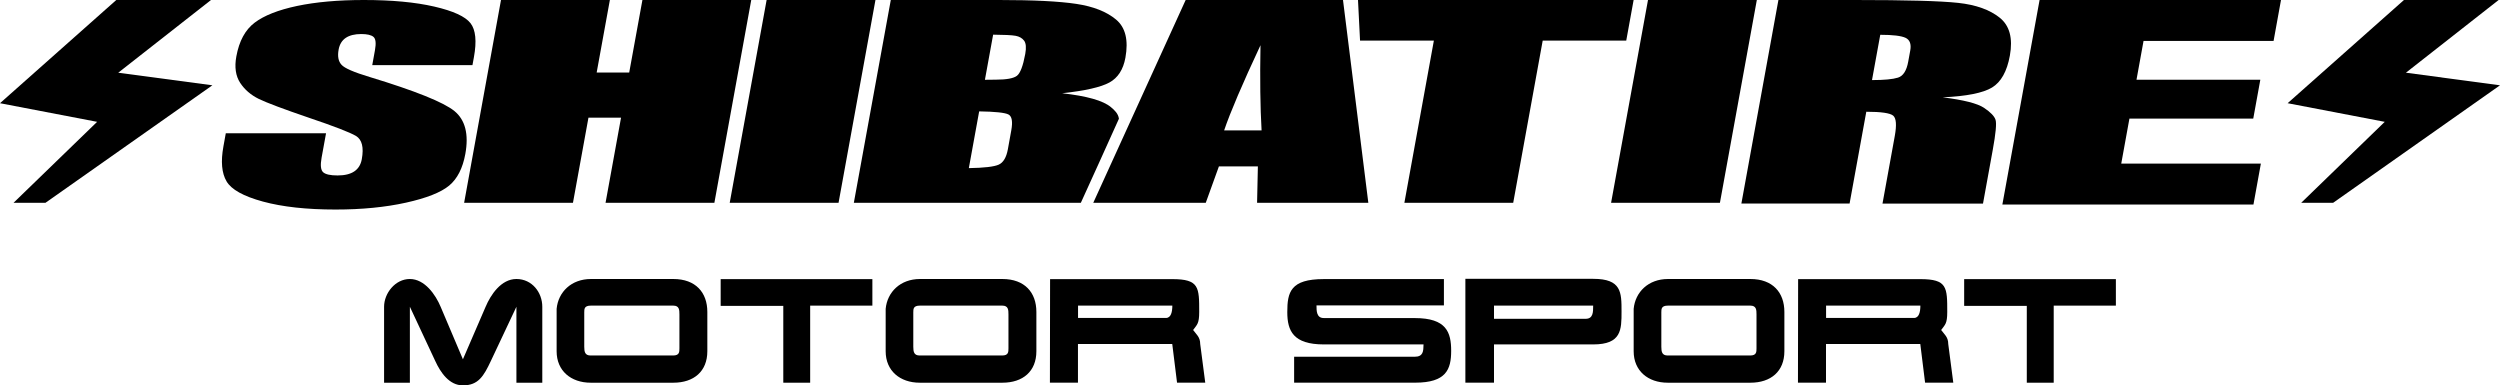 <?xml version="1.0" encoding="UTF-8"?>
<svg id="_レイヤー_1" data-name="レイヤー_1" xmlns="http://www.w3.org/2000/svg" viewBox="0 0 600 92.49">
  <g>
    <path d="M213.79,0h26.01c8.21,0,14.38.31,18.5.93,4.12.62,7.31,1.88,9.56,3.77,2.26,1.89,3,4.94,2.24,9.15-.52,2.85-1.8,4.83-3.84,5.95-2.04,1.12-5.82,1.98-11.34,2.58,5.91.66,9.8,1.76,11.66,3.3.92.75,1.81,1.61,1.96,2.82,0,.01-9.1,20.18-9.14,20.18-.68,0-54.48,0-54.48,0L213.79,0ZM238.35,8.33l-1.97,10.82c1.12-.02,1.99-.03,2.61-.03,2.56,0,4.25-.31,5.06-.92.81-.61,1.48-2.36,2.01-5.25.28-1.52.18-2.59-.28-3.2-.47-.61-1.15-1-2.05-1.16-.9-.16-2.69-.25-5.37-.27M235,26.73l-2.48,13.62c3.69-.06,6.08-.34,7.18-.84,1.1-.5,1.83-1.73,2.19-3.7l.82-4.54c.38-2.08.15-3.35-.67-3.79-.83-.44-3.18-.69-7.05-.75"/>
    <polygon points="180.3 0 171.45 48.68 145.33 48.68 149.05 28.24 141.23 28.24 137.51 48.68 111.39 48.68 120.24 0 146.37 0 143.2 17.41 151.01 17.41 154.18 0 180.3 0"/>
    <polygon points="210.11 0 201.25 48.68 175.13 48.68 183.99 0 210.11 0"/>
    <path d="M322.32,0l6.08,48.68h-26.7s.19-8.75.19-8.75h-9.35s-3.16,8.75-3.16,8.75h-27S284.56,0,284.56,0h37.76ZM302.78,31.3c-.32-5.51-.41-12.33-.26-20.45-4.36,9.32-7.27,16.14-8.73,20.45h8.99Z"/>
    <polygon points="392.07 0 390.3 9.74 370.25 9.74 363.17 48.68 337.05 48.68 344.13 9.74 326.41 9.74 325.92 0 392.07 0"/>
    <path d="M113.4,15.63h-24.06s.65-3.58.65-3.58c.3-1.67.19-2.73-.35-3.19-.53-.46-1.52-.69-2.95-.69-1.56,0-2.8.31-3.71.92-.91.62-1.48,1.55-1.71,2.81-.29,1.61-.07,2.82.69,3.64.71.82,2.97,1.8,6.79,2.95,10.92,3.32,17.69,6.04,20.31,8.16,2.6,2.13,3.48,5.56,2.62,10.29-.63,3.44-1.92,5.97-3.88,7.6-1.96,1.63-5.41,3-10.37,4.1-4.96,1.1-10.6,1.65-16.91,1.65-6.93,0-12.74-.64-17.41-1.91-4.67-1.27-7.59-2.89-8.74-4.86-1.16-1.97-1.41-4.76-.75-8.38l.57-3.16h24.06s-1.07,5.87-1.07,5.87c-.33,1.81-.2,2.97.38,3.49.58.52,1.74.77,3.46.77s3.06-.33,4.02-.98,1.56-1.63,1.79-2.92c.52-2.84.05-4.7-1.39-5.58-1.48-.87-5.26-2.33-11.33-4.38-6.06-2.07-10.05-3.57-11.98-4.5-1.92-.94-3.42-2.23-4.5-3.88-1.07-1.65-1.38-3.76-.91-6.32.67-3.7,2.14-6.4,4.4-8.11,2.26-1.71,5.65-3.05,10.17-4.01C75.83.48,81.17,0,87.32,0c6.72,0,12.36.53,16.91,1.58,4.55,1.05,7.44,2.38,8.69,3.98,1.25,1.6,1.52,4.32.82,8.16l-.35,1.91Z"/>
    <polygon points="421.64 0 412.78 48.68 386.66 48.68 395.52 0 421.64 0"/>
    <polygon points="489.5 0 547.44 0 545.66 9.82 514.45 9.82 512.76 19.13 542.48 19.13 540.78 28.47 511.06 28.47 509.1 39.26 542.61 39.26 540.83 49.08 480.57 49.08 489.5 0"/>
    <path d="M426.82,0h18.38c12.25,0,20.51.23,24.76.69,4.25.46,7.57,1.64,9.96,3.55,2.39,1.9,3.2,4.93,2.45,9.1-.69,3.8-2.12,6.36-4.29,7.67-2.17,1.31-6.12,2.09-11.84,2.35,5.03.62,8.33,1.46,9.91,2.51,1.58,1.05,2.5,2.01,2.78,2.88s.05,3.28-.67,7.23l-2.34,12.88h-24.12s2.95-16.24,2.95-16.24c.47-2.61.35-4.23-.38-4.86-.73-.62-2.88-.94-6.46-.94l-4.01,22.03h-25.97S426.82,0,426.82,0ZM451.26,8.36l-1.98,10.86c2.92,0,5-.2,6.24-.59,1.24-.39,2.06-1.66,2.45-3.82l.49-2.69c.28-1.55-.1-2.56-1.14-3.05-1.04-.48-3.07-.72-6.07-.72"/>
    <polygon points="27.91 0 50.64 0 28.38 17.45 50.97 20.47 10.9 48.68 3.24 48.68 23.31 29.24 0 24.77 27.91 0"/>
    <polygon points="576.95 0 599.67 0 577.42 17.45 600 20.47 559.94 48.68 552.28 48.68 572.34 29.24 549.03 24.77 576.95 0"/>
  </g>
  <g>
    <path d="M98.36,91.85h-6.18v-18.23c0-3.23,2.67-6.66,6.18-6.66,3.57,0,6.18,3.77,7.39,6.66l5.35,12.61,5.45-12.61c1.21-2.86,3.71-6.66,7.39-6.66,3.75,0,6.21,3.23,6.21,6.66v18.23h-6.21v-18.23s-6.14,13.02-6.14,13.02c-1.7,3.6-2.99,5.85-6.7,5.85-3.26,0-5.35-3.03-6.66-5.89l-6.07-12.98v18.23Z"/>
    <path d="M169.76,84.31c0,4.81-3.23,7.54-8.16,7.54h-19.82c-4.79,0-8.19-2.89-8.19-7.54v-10.19c.38-4.04,3.54-7.16,8.23-7.16h19.78c5.38,0,8.16,3.26,8.16,7.9v9.45ZM163.06,75.43c0-1.04-.03-2.08-1.46-2.08h-19.82c-1.56,0-1.56.81-1.56,1.61v8.27c0,1.21.17,2.09,1.53,2.09h19.78c1.53,0,1.53-.84,1.53-1.75v-8.14Z"/>
    <polygon points="172.96 66.99 209.37 66.99 209.37 73.35 194.44 73.35 194.44 91.85 187.99 91.85 187.99 73.41 172.96 73.41 172.96 66.99"/>
    <path d="M248.73,84.31c0,4.81-3.23,7.54-8.16,7.54h-19.82c-4.79,0-8.19-2.89-8.19-7.54v-10.19c.38-4.04,3.54-7.16,8.23-7.16h19.78c5.38,0,8.16,3.26,8.16,7.9v9.45ZM242.03,75.43c0-1.04-.03-2.08-1.46-2.08h-19.82c-1.56,0-1.56.81-1.56,1.61v8.27c0,1.21.17,2.09,1.53,2.09h19.78c1.53,0,1.53-.84,1.53-1.75v-8.14Z"/>
    <path d="M252.03,66.99h29.33c6.45,0,6.45,1.95,6.45,7.87,0,2.86-.52,3.03-1.46,4.34.73,1.04,1.7,1.65,1.7,3.36l1.21,9.28h-6.77s-1.15-9.28-1.15-9.28h-22.63s0,9.28,0,9.28h-6.73s.04-24.86.04-24.86ZM258.73,76.31h21.1c1.21,0,1.53-1.45,1.53-2.96h-22.63s0,2.96,0,2.96Z"/>
    <path d="M339.57,76.34c7.57,0,8.71,3.4,8.71,7.87,0,4.47-1.21,7.63-8.64,7.63h-29.05v-6.22h28.91c2.08,0,2.12-1.31,2.15-2.96h-23.95c-7.29,0-8.75-3.23-8.75-7.74,0-4.81.76-7.94,8.75-7.94h28.84v6.32h-30.58c0,1.31,0,3.03,1.74,3.03h21.86Z"/>
    <path d="M382.37,66.92c6.8,0,6.8,3.23,6.8,7.84,0,4.37,0,7.9-6.8,7.9h-23.81s0,9.18,0,9.18h-6.87v-24.93h30.68ZM358.56,73.35v3.16s22,0,22,0c1.8,0,1.8-1.61,1.8-3.16h-23.81Z"/>
    <path d="M428.25,84.31c0,4.81-3.23,7.54-8.16,7.54h-19.82c-4.79,0-8.19-2.89-8.19-7.54v-10.19c.38-4.04,3.54-7.16,8.23-7.16h19.78c5.38,0,8.16,3.26,8.16,7.9v9.45ZM421.56,75.43c0-1.04-.03-2.08-1.46-2.08h-19.82c-1.56,0-1.56.81-1.56,1.61v8.27c0,1.21.17,2.09,1.53,2.09h19.78c1.53,0,1.53-.84,1.53-1.75v-8.14Z"/>
    <path d="M431.56,66.99h29.33c6.45,0,6.45,1.95,6.45,7.87,0,2.86-.52,3.03-1.46,4.34.73,1.04,1.7,1.65,1.7,3.36l1.21,9.28h-6.77s-1.15-9.28-1.15-9.28h-22.63s0,9.28,0,9.28h-6.73s.04-24.86.04-24.86ZM438.26,76.31h21.1c1.21,0,1.53-1.45,1.53-2.96h-22.63s0,2.96,0,2.96Z"/>
    <polygon points="471.4 66.99 507.81 66.99 507.81 73.35 492.89 73.35 492.89 91.85 486.43 91.85 486.43 73.41 471.4 73.41 471.4 66.99"/>
  </g>
</svg>